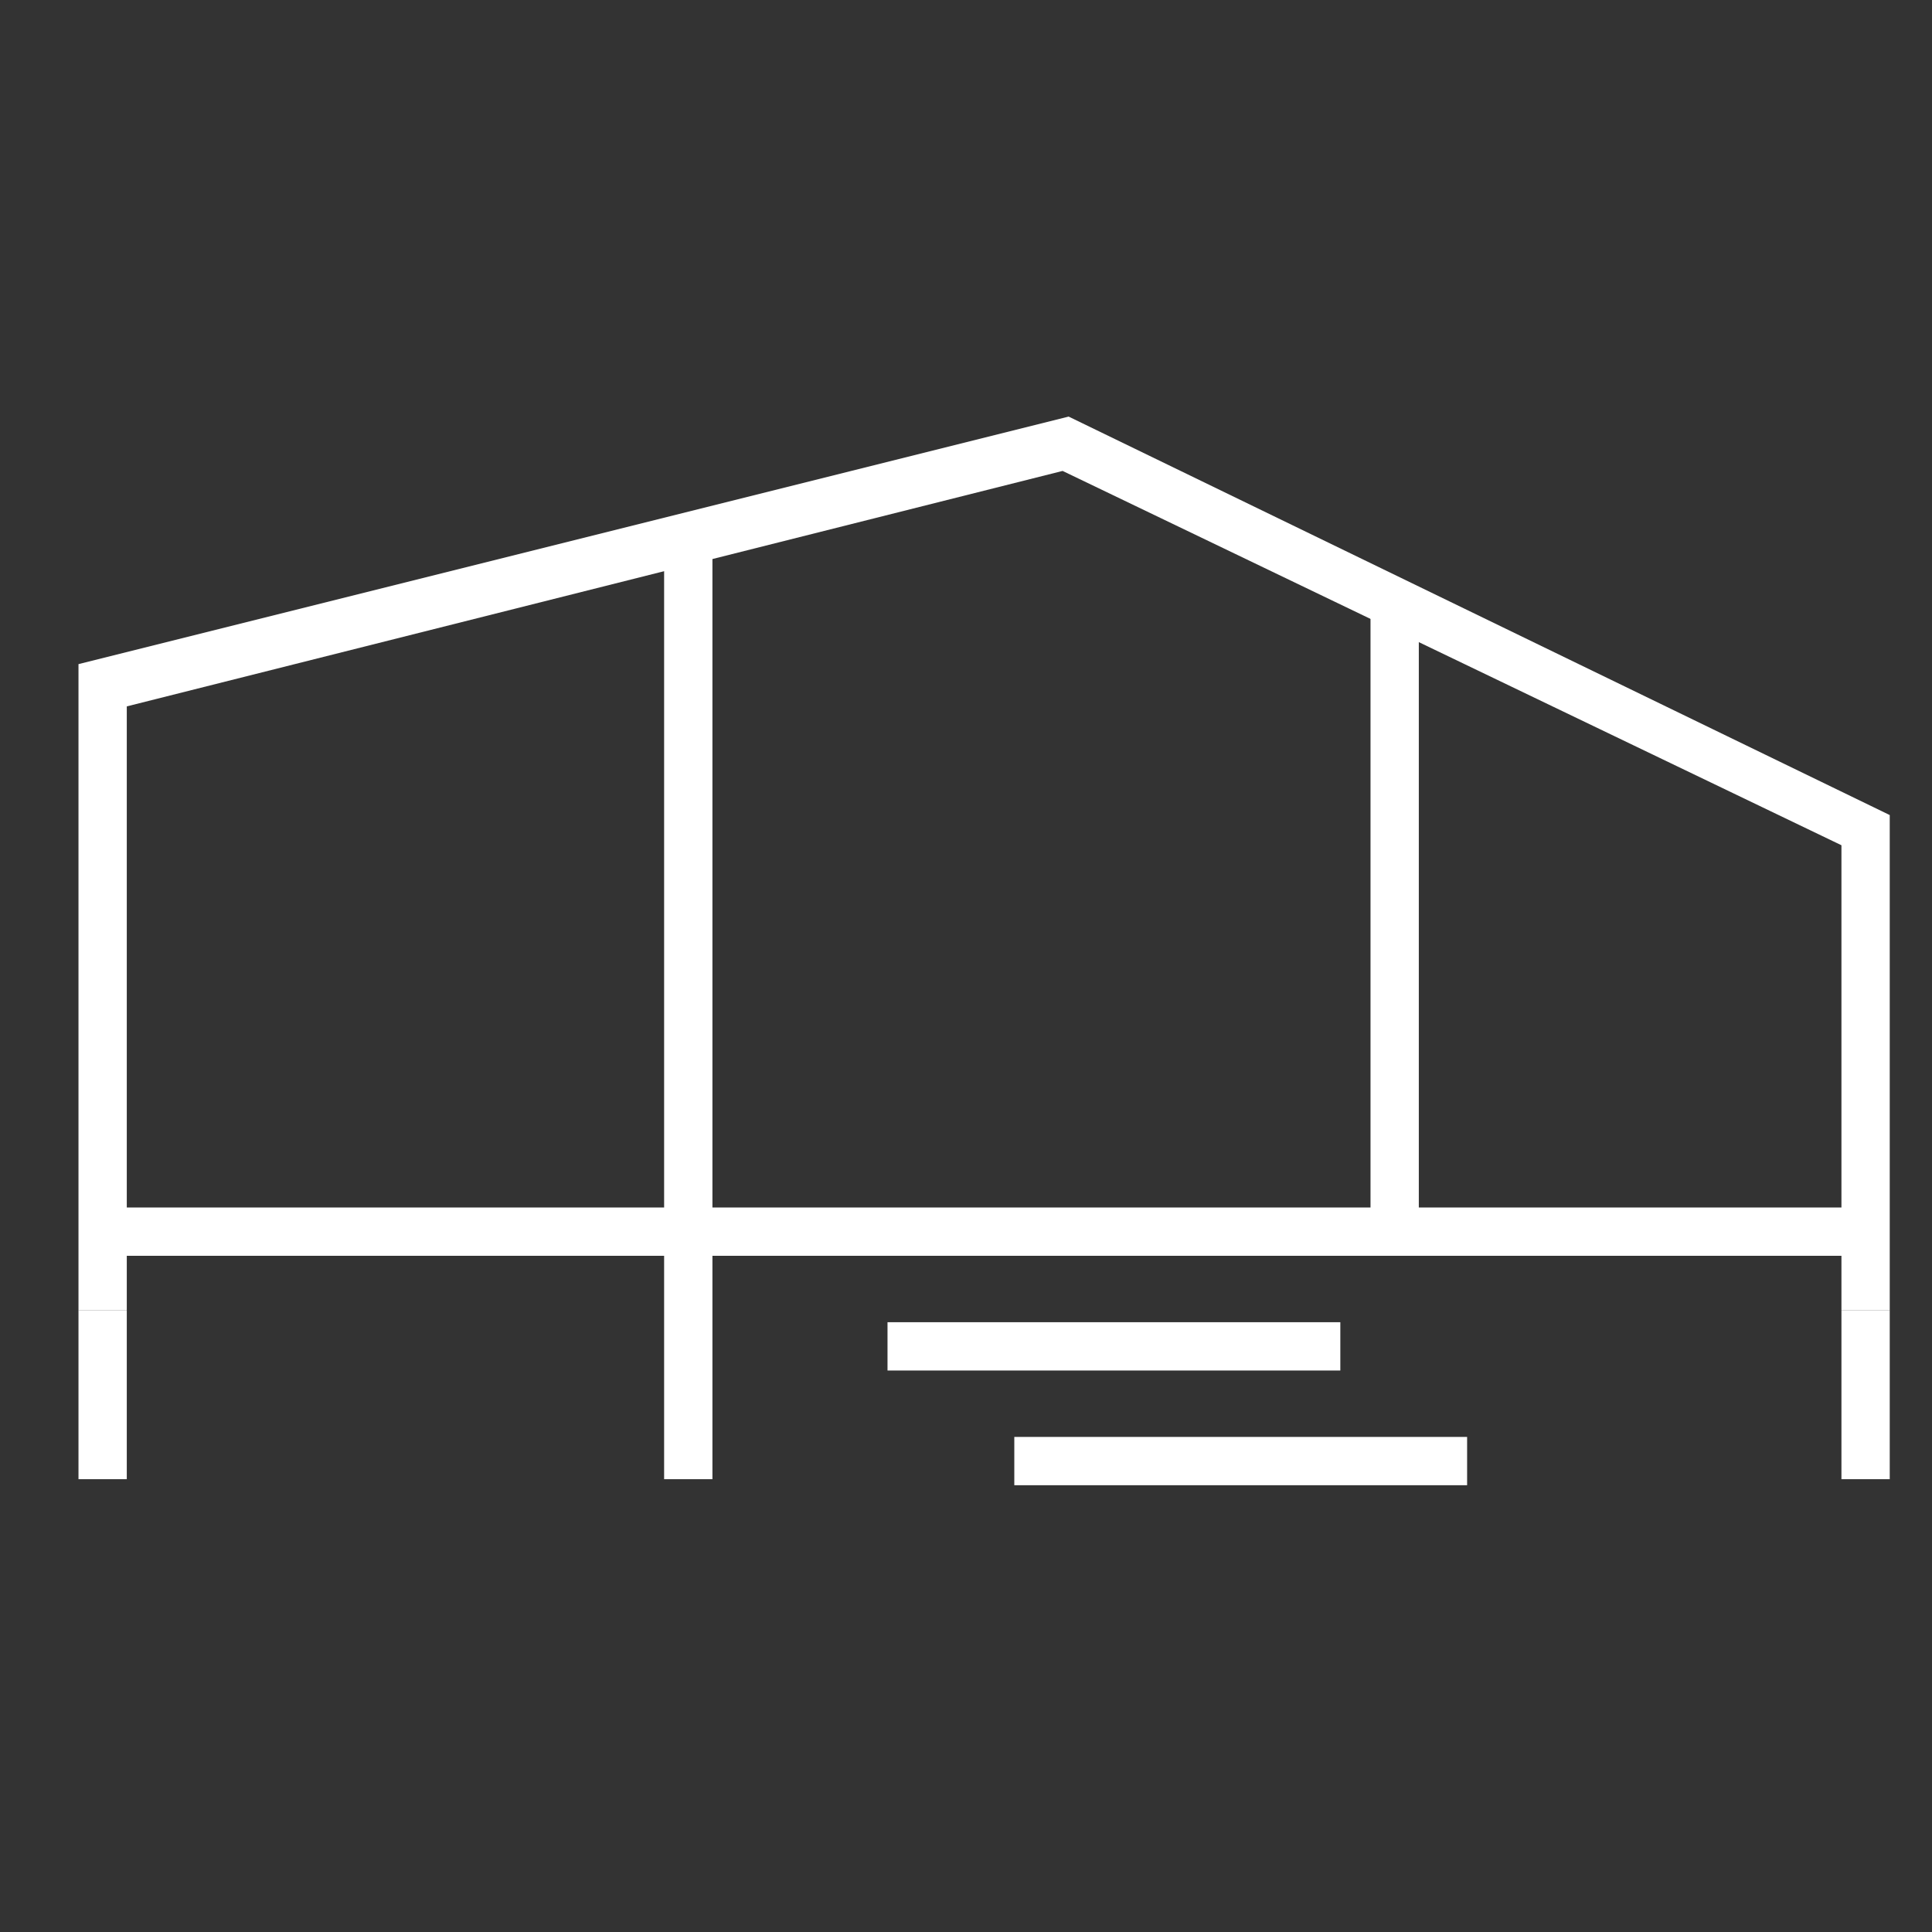 <?xml version="1.0" encoding="UTF-8"?> <svg xmlns="http://www.w3.org/2000/svg" xmlns:xlink="http://www.w3.org/1999/xlink" version="1.1" x="0px" y="0px" viewBox="0 0 32 32" style="enable-background:new 0 0 32 32;" xml:space="preserve"><rect x="0" y="0" width="32" height="32" fill="#333333" stroke="none"/> <style type="text/css"> .st0{display:none;} .st1{display:inline;} .st2{display:inline;fill:#030304;} .st3{fill:#FFFFFF;} </style> <g id="Слой_2" class="st0"> <rect x="-2" y="-1" class="st1" width="35" height="34"></rect> </g> <g id="Слой_1"> <g> <g class="st0"> <path class="st2" d="M-18.5,45.6l0-7.4l-3.7,6.2h-0.7l-3.7-6.2v7.4h-1.4V35.4h1.2l4.3,7.2l4.2-7.2h1.2l0,10.2H-18.5L-18.5,45.6z"></path> <path class="st2" d="M-14.7,40.5c0-3,2.3-5.2,5.4-5.2c3.1,0,5.4,2.2,5.4,5.2s-2.3,5.2-5.4,5.2C-12.4,45.8-14.7,43.5-14.7,40.5z M-5.3,40.5c0-2.3-1.7-3.9-4-3.9c-2.3,0-4,1.7-4,3.9c0,2.3,1.7,3.9,4,3.9S-5.3,42.8-5.3,40.5z"></path> <path class="st2" d="M-1.5,35.4h7.7v1.2h-6.3v2.9h3.2c2.4,0,3.7,1,3.7,2.9c0,2-1.4,3.1-4,3.1h-4.4L-1.5,35.4L-1.5,35.4z M2.8,44.5c1.7,0,2.6-0.6,2.6-1.9c0-1.3-0.9-1.8-2.6-1.8h-2.9v3.7H2.8L2.8,44.5z"></path> <path class="st2" d="M9.1,35.4h1.4v7.9l6-7.9H18v10.2h-1.4v-7.9l-6.1,7.9H9.1L9.1,35.4L9.1,35.4z"></path> <path class="st2" d="M34.8,44.4v3.5h-1.3v-2.2H25l0,2.2h-1.3l0-3.5h0.5c1.4-0.1,1.7-2.5,1.8-5.7l0.1-3.3h7.2v8.9H34.8L34.8,44.4z M26.1,44.4h5.8v-7.7h-4.5l-0.1,2.1C27.2,41.3,27,43.6,26.1,44.4z"></path> <path class="st2" d="M35.9,40.5c0-3,2.3-5.2,5.4-5.2c3.1,0,5.4,2.2,5.4,5.2s-2.3,5.2-5.4,5.2C38.2,45.8,35.9,43.5,35.9,40.5z M45.3,40.5c0-2.3-1.7-3.9-4-3.9c-2.3,0-4,1.7-4,3.9c0,2.3,1.7,3.9,4,3.9C43.6,44.4,45.3,42.8,45.3,40.5z"></path> <path class="st2" d="M58.6,45.6l0-7.4l-3.7,6.2h-0.7l-3.7-6.2v7.4h-1.4V35.4h1.2l4.3,7.2l4.2-7.2H60l0,10.2H58.6z"></path> </g> <g class="st0"> <g class="st1"> <polygon points="-4.6,12.7 -4.7,12.5 27.5,4.5 27.6,4.7 "></polygon> </g> <g class="st1"> <polygon points="36.6,16.2 8.7,2.9 8.8,2.7 36.7,16 "></polygon> </g> <g class="st1"> <rect x="-4.7" y="20.7" width="41.5" height="0.2"></rect> </g> </g> <g> <g> <rect x="14.7" y="21.9" class="st3" width="7.5" height="0.8"></rect> </g> <g> <rect x="16.8" y="23.8" class="st3" width="7.5" height="0.8"></rect> </g> <g> <rect x="1.3" y="21.7" class="st3" width="0.8" height="2.8"></rect> </g> <g> <g> <polygon class="st3" points="31.3,21.7 30.5,21.7 30.5,14 17.6,7.8 2.1,11.7 2.1,21.7 1.3,21.7 1.3,11 17.7,6.9 31.3,13.5 "></polygon> </g> <g> <rect x="11" y="8.9" class="st3" width="0.8" height="15.6"></rect> </g> <g> <rect x="22.7" y="10" class="st3" width="0.8" height="10.5"></rect> </g> <g> <rect x="30.5" y="21.7" class="st3" width="0.8" height="2.8"></rect> </g> <g> <rect x="1.7" y="20" class="st3" width="29.2" height="0.8"></rect> </g> </g> </g> </g> </g> </svg> 